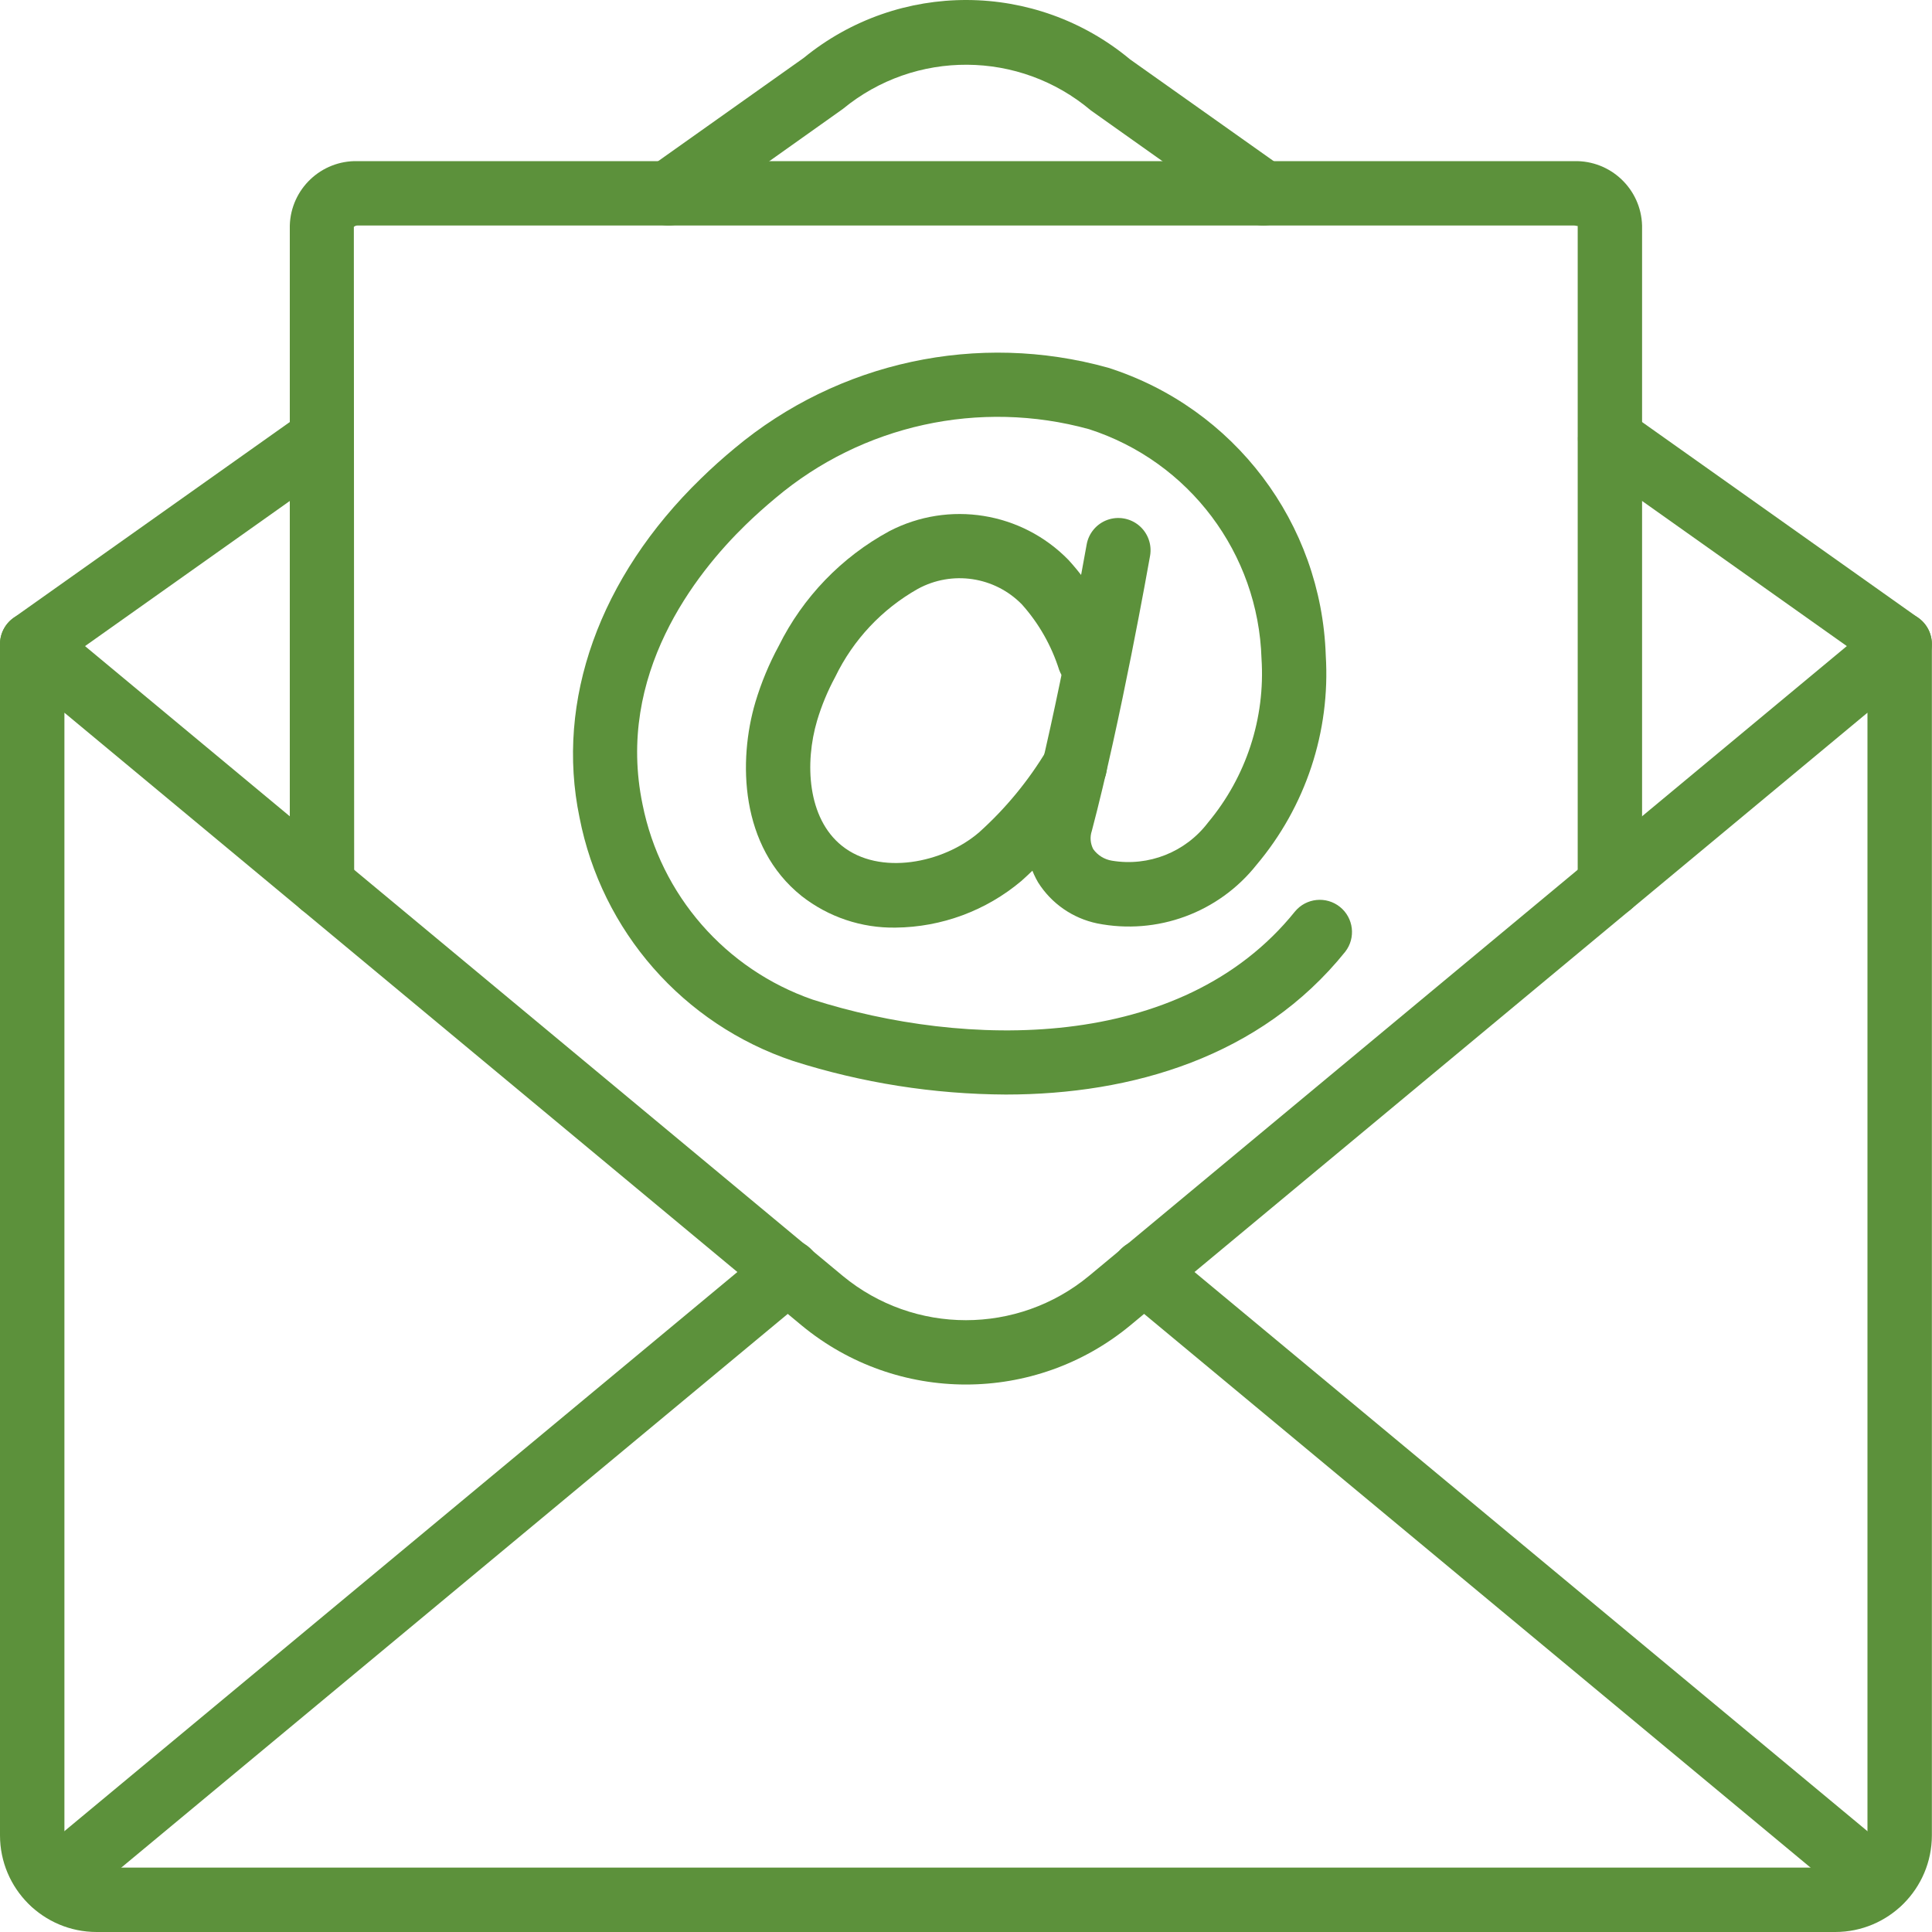 <?xml version="1.0" encoding="UTF-8"?> <svg xmlns="http://www.w3.org/2000/svg" width="47" height="47" viewBox="0 0 47 47" fill="none"> <path d="M24.468 26.627C22.713 26.619 20.968 26.344 19.295 25.811C16.622 24.917 14.636 22.654 14.098 19.887C13.508 17.046 14.582 14.043 17.046 11.647C17.31 11.389 17.584 11.143 17.869 10.907C20.391 8.796 23.791 8.062 26.959 8.946C30.026 9.924 32.146 12.727 32.252 15.945C32.367 17.797 31.763 19.623 30.566 21.041C29.643 22.204 28.148 22.753 26.692 22.464C26.096 22.34 25.577 21.98 25.253 21.465C24.962 20.965 24.888 20.369 25.047 19.812C25.731 17.223 26.428 13.288 26.435 13.248C26.483 12.973 26.675 12.744 26.938 12.648C27.201 12.553 27.496 12.605 27.71 12.785C27.924 12.965 28.026 13.245 27.978 13.521C27.949 13.685 27.263 17.56 26.561 20.213C26.511 20.36 26.524 20.521 26.596 20.658C26.704 20.808 26.868 20.909 27.05 20.938C27.942 21.087 28.842 20.73 29.388 20.01C30.317 18.898 30.783 17.471 30.689 16.025C30.612 13.464 28.932 11.228 26.494 10.441C23.832 9.708 20.98 10.334 18.869 12.113C18.618 12.322 18.373 12.54 18.138 12.769C16.92 13.954 14.976 16.411 15.631 19.568C16.071 21.773 17.646 23.581 19.771 24.318C23.444 25.49 28.723 25.631 31.504 22.173C31.777 21.844 32.264 21.795 32.598 22.063C32.931 22.331 32.988 22.817 32.725 23.154C30.668 25.712 27.539 26.627 24.468 26.627Z" fill="#5C913B"></path> <path d="M21.787 22.566C20.959 22.58 20.151 22.308 19.5 21.797C17.997 20.594 17.955 18.504 18.377 17.08C18.519 16.606 18.709 16.148 18.945 15.713C19.533 14.527 20.473 13.552 21.636 12.921C23.085 12.169 24.855 12.454 25.994 13.623C26.559 14.242 26.985 14.976 27.242 15.774C27.379 16.179 27.166 16.618 26.763 16.762C26.36 16.905 25.917 16.699 25.767 16.299C25.581 15.71 25.273 15.166 24.861 14.705C24.197 14.025 23.162 13.871 22.328 14.326C21.456 14.818 20.755 15.565 20.319 16.467C20.136 16.805 19.988 17.161 19.878 17.529C19.573 18.558 19.64 19.902 20.48 20.575C21.398 21.312 22.948 21 23.819 20.248C24.469 19.664 25.027 18.985 25.475 18.234C25.62 17.991 25.885 17.845 26.168 17.853C26.451 17.86 26.708 18.02 26.84 18.27C26.972 18.52 26.959 18.823 26.805 19.061C26.275 19.945 25.614 20.744 24.846 21.432C23.989 22.154 22.907 22.555 21.787 22.566Z" fill="#5C913B"></path> <path d="M44.647 47H2.35C1.053 46.999 0.001 45.947 0 44.65V15.669C1.23131e-05 15.365 0.176 15.089 0.451 14.96C0.726 14.831 1.05 14.872 1.284 15.066L20.503 31.04C22.242 32.476 24.756 32.475 26.494 31.038L45.712 15.066C45.946 14.872 46.271 14.83 46.546 14.959C46.821 15.088 46.997 15.365 46.997 15.669V44.65C46.995 45.947 45.944 46.999 44.647 47ZM1.567 17.338V44.65C1.567 45.083 1.917 45.433 2.35 45.433H44.647C45.079 45.433 45.43 45.083 45.43 44.65V17.338L27.495 32.244C25.176 34.16 21.823 34.161 19.503 32.245L1.567 17.338Z" fill="#5C913B"></path> <path d="M0.784 16.452C0.443 16.453 0.141 16.232 0.037 15.907C-0.067 15.582 0.052 15.227 0.33 15.03L7.38 10.033C7.733 9.788 8.217 9.873 8.465 10.223C8.714 10.574 8.633 11.059 8.286 11.311L1.236 16.308C1.104 16.402 0.946 16.452 0.784 16.452Z" fill="#5C913B"></path> <path d="M46.213 16.452C46.051 16.452 45.893 16.402 45.761 16.308L38.711 11.311C38.363 11.059 38.283 10.574 38.531 10.223C38.78 9.873 39.264 9.788 39.617 10.033L46.666 15.03C46.945 15.227 47.063 15.582 46.96 15.907C46.856 16.232 46.554 16.453 46.213 16.452Z" fill="#5C913B"></path> <path d="M30.735 5.486C30.573 5.486 30.415 5.436 30.283 5.342L26.539 2.687C24.801 1.218 22.261 1.203 20.505 2.65L16.714 5.342C16.486 5.504 16.189 5.532 15.934 5.415C15.68 5.298 15.507 5.055 15.481 4.776C15.455 4.497 15.58 4.226 15.808 4.064L19.552 1.409C21.866 -0.483 25.196 -0.468 27.492 1.445L31.189 4.064C31.468 4.261 31.586 4.616 31.483 4.941C31.379 5.266 31.077 5.487 30.735 5.486Z" fill="#5C913B"></path> <path d="M1.292 46.577C0.962 46.577 0.667 46.371 0.555 46.06C0.443 45.75 0.537 45.402 0.791 45.191L18.666 30.34C18.88 30.158 19.177 30.105 19.442 30.201C19.706 30.298 19.899 30.529 19.945 30.808C19.992 31.086 19.886 31.367 19.667 31.545L1.792 46.396C1.652 46.513 1.475 46.577 1.292 46.577Z" fill="#5C913B"></path> <path d="M45.703 46.577C45.521 46.577 45.344 46.513 45.204 46.396L27.329 31.545C27.11 31.367 27.004 31.086 27.051 30.808C27.097 30.53 27.29 30.298 27.555 30.201C27.819 30.105 28.116 30.158 28.331 30.34L46.204 45.191C46.458 45.402 46.553 45.75 46.44 46.06C46.328 46.371 46.033 46.577 45.703 46.577V46.577Z" fill="#5C913B"></path> <path d="M39.164 22.311C38.731 22.311 38.381 21.96 38.381 21.528V5.492C38.378 5.509 38.347 5.487 38.294 5.486H8.702C8.668 5.484 8.634 5.496 8.608 5.52L8.616 21.528C8.616 21.96 8.265 22.311 7.833 22.311C7.4 22.311 7.05 21.96 7.05 21.528V5.486C7.075 4.598 7.814 3.897 8.702 3.92H38.294C39.183 3.898 39.922 4.598 39.947 5.486V21.528C39.947 21.96 39.597 22.311 39.164 22.311Z" fill="#5C913B"></path> </svg> 